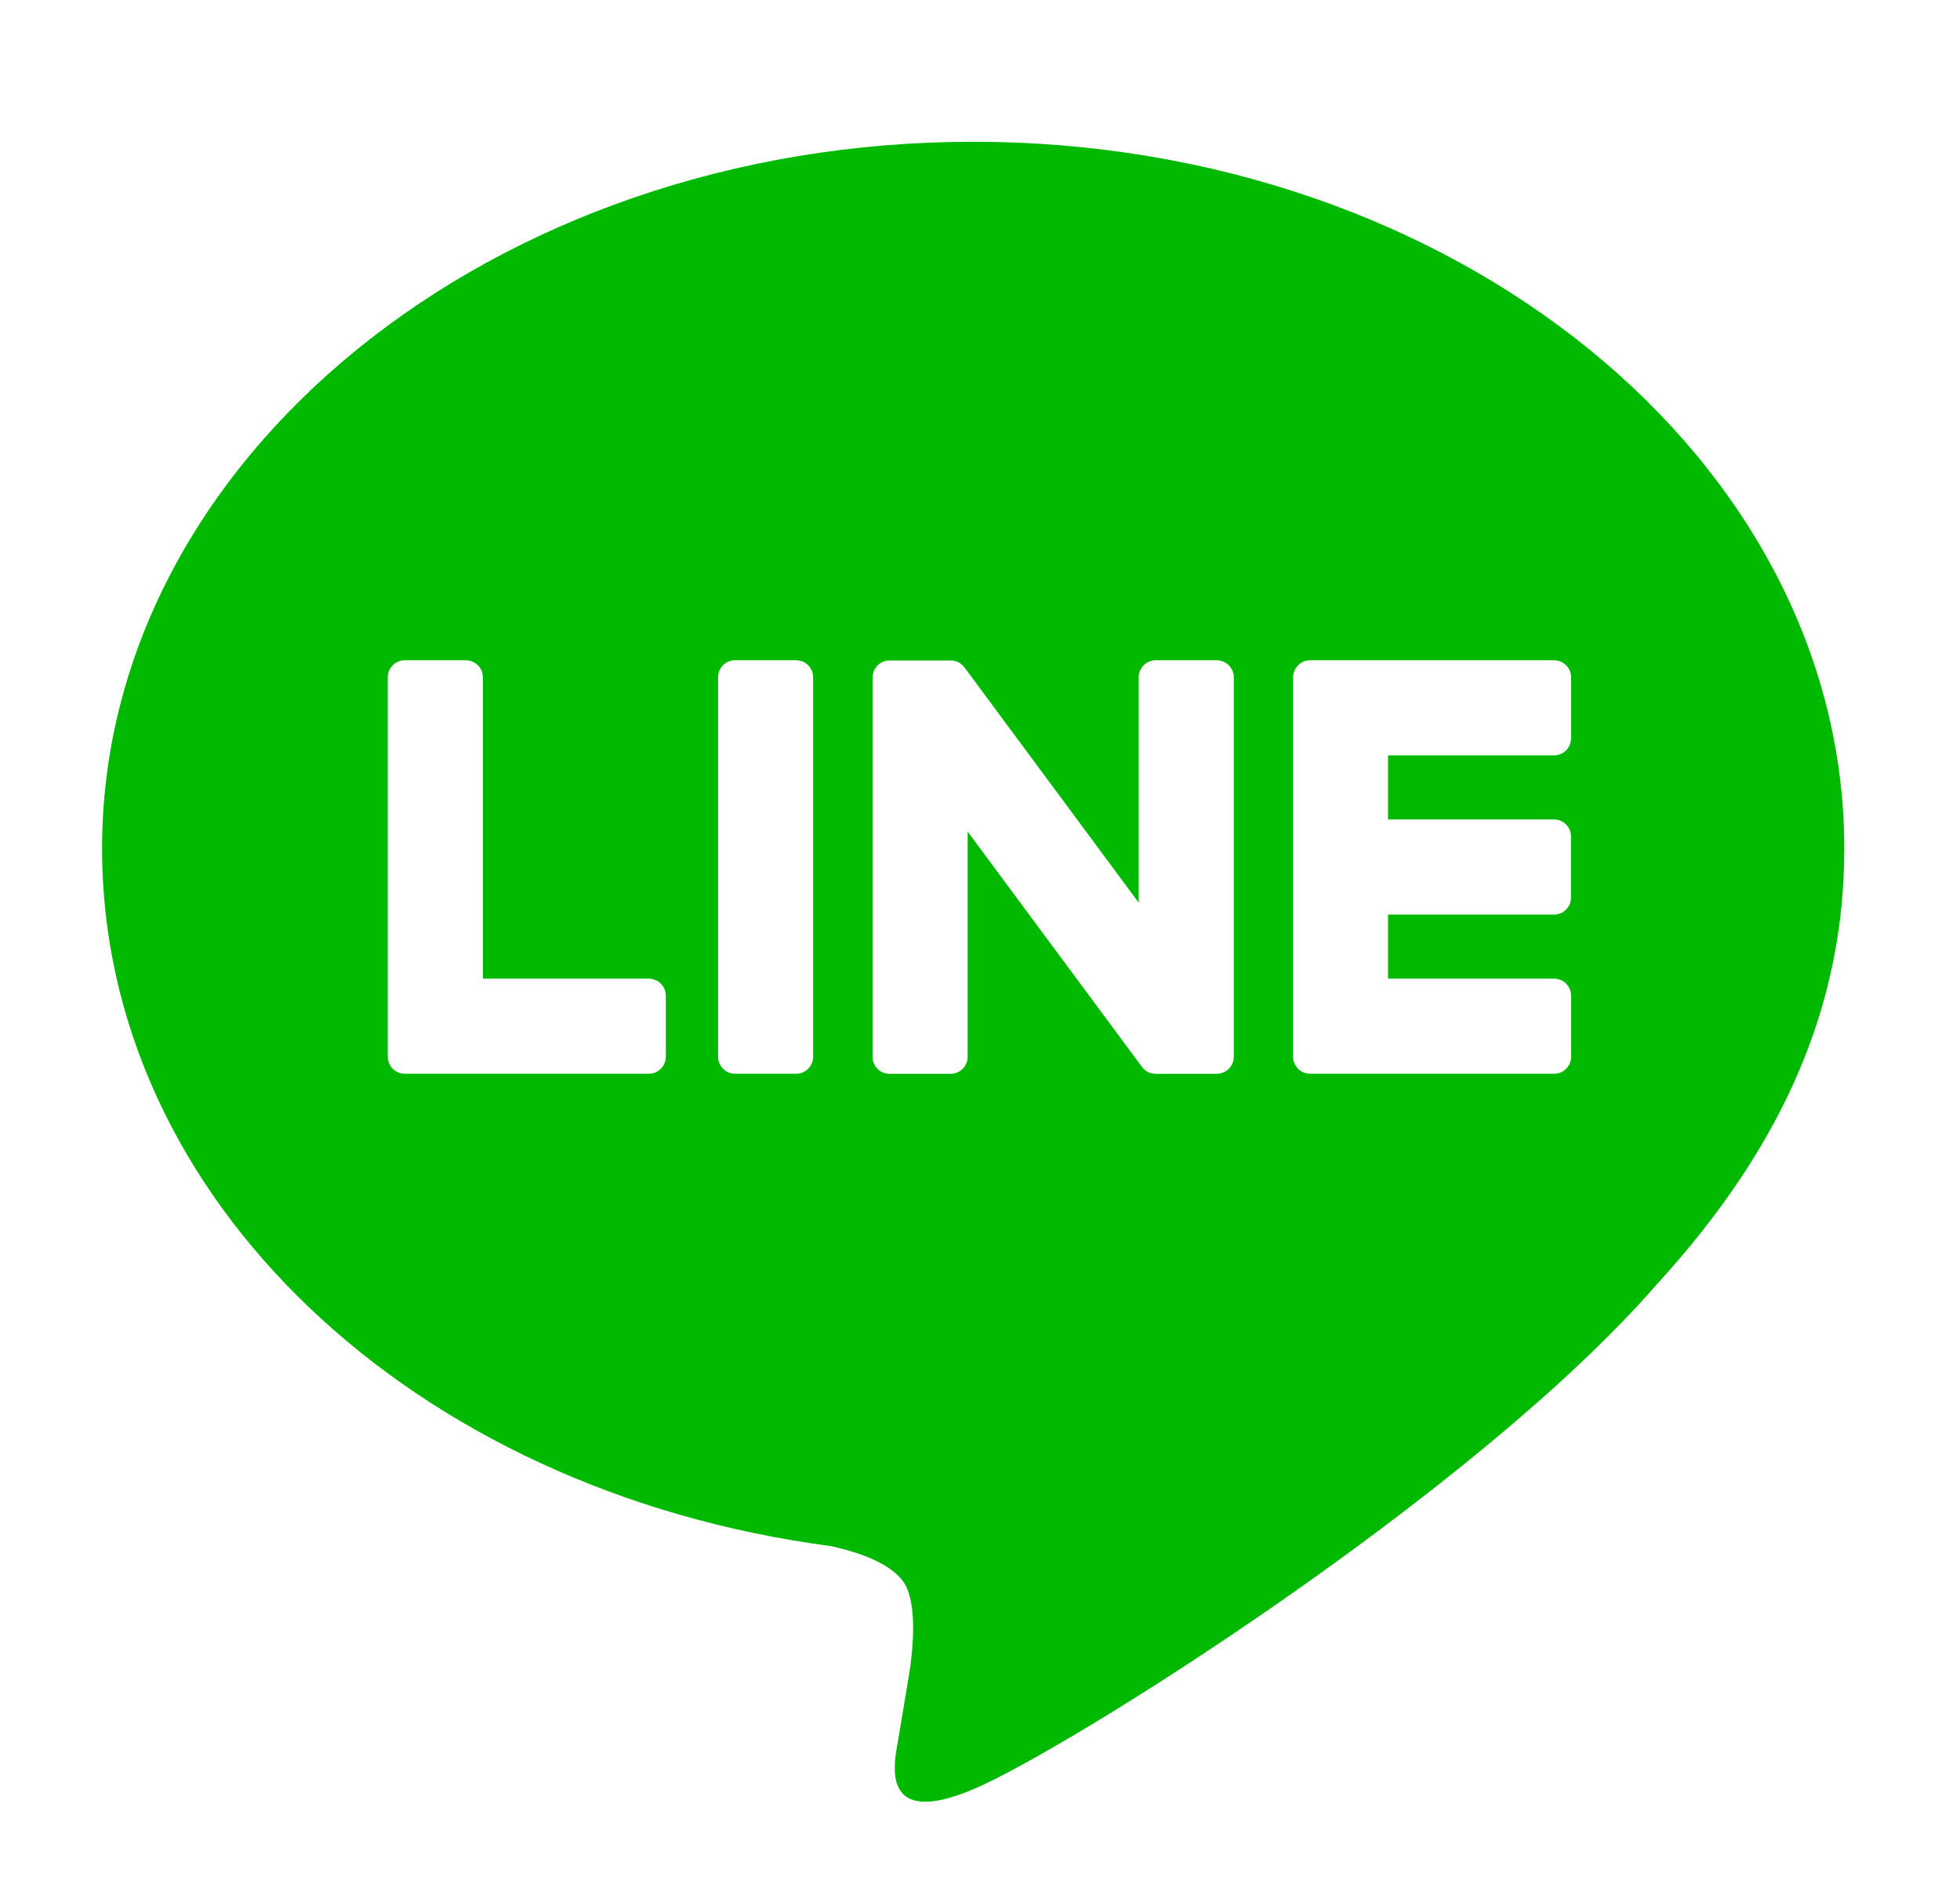 <svg width="27" height="26" viewBox="0 0 27 26" fill="none" xmlns="http://www.w3.org/2000/svg">
<path d="M13.406 1.953C20.023 1.953 25.406 6.321 25.406 11.691C25.406 13.841 24.574 15.776 22.834 17.682C20.317 20.58 14.687 24.11 13.406 24.65C12.161 25.175 12.305 24.354 12.362 24.03L12.367 24.003L12.538 22.976C12.578 22.67 12.62 22.194 12.499 21.891C12.364 21.557 11.833 21.383 11.443 21.299C5.675 20.538 1.406 16.505 1.406 11.691C1.406 6.321 6.791 1.953 13.406 1.953ZM8.939 13.482H6.652V9.33C6.652 9.268 6.627 9.209 6.584 9.165C6.54 9.121 6.481 9.097 6.419 9.096H5.576C5.546 9.096 5.515 9.102 5.487 9.114C5.458 9.126 5.433 9.143 5.411 9.165C5.389 9.186 5.372 9.212 5.36 9.241C5.348 9.269 5.342 9.299 5.342 9.33V14.559C5.342 14.621 5.368 14.679 5.408 14.72V14.721L5.411 14.724L5.414 14.727C5.458 14.769 5.516 14.792 5.576 14.792H8.939C9.068 14.792 9.172 14.687 9.172 14.558V13.718C9.172 13.687 9.166 13.656 9.155 13.628C9.143 13.6 9.126 13.574 9.104 13.552C9.083 13.53 9.057 13.512 9.029 13.501C9 13.489 8.97 13.482 8.939 13.482ZM10.126 9.096C10.064 9.096 10.004 9.121 9.96 9.165C9.916 9.209 9.892 9.268 9.892 9.33V14.559C9.892 14.688 9.997 14.792 10.126 14.792H10.969C11.098 14.792 11.201 14.687 11.201 14.559V9.33C11.201 9.268 11.177 9.209 11.133 9.165C11.09 9.121 11.031 9.097 10.969 9.096H10.126ZM15.92 9.096C15.858 9.096 15.799 9.121 15.755 9.165C15.711 9.209 15.686 9.268 15.686 9.33V12.435L13.291 9.201C13.285 9.193 13.278 9.186 13.271 9.179V9.177C13.267 9.172 13.261 9.167 13.256 9.162L13.252 9.158C13.247 9.153 13.241 9.148 13.235 9.144H13.234L13.226 9.138L13.222 9.135C13.219 9.133 13.217 9.132 13.214 9.131L13.202 9.123H13.199L13.195 9.12L13.18 9.114L13.174 9.111C13.169 9.109 13.164 9.108 13.159 9.107H13.156L13.151 9.105L13.138 9.102H13.129L13.124 9.101H13.118L13.115 9.099H12.254C12.192 9.099 12.133 9.124 12.089 9.167C12.046 9.211 12.021 9.27 12.02 9.332V14.561C12.02 14.69 12.125 14.793 12.254 14.793H13.094C13.225 14.793 13.33 14.688 13.33 14.561V11.456L15.73 14.696C15.746 14.718 15.765 14.737 15.788 14.753L15.79 14.754L15.805 14.763L15.811 14.766C15.815 14.768 15.819 14.77 15.823 14.772L15.833 14.777L15.841 14.78C15.846 14.781 15.851 14.783 15.856 14.784H15.86C15.88 14.79 15.9 14.793 15.92 14.793H16.76C16.891 14.793 16.996 14.688 16.996 14.561V9.33C16.996 9.268 16.971 9.209 16.927 9.165C16.883 9.121 16.824 9.096 16.762 9.096H15.92ZM21.643 10.172V9.332C21.643 9.301 21.637 9.27 21.625 9.242C21.614 9.213 21.597 9.188 21.575 9.166C21.554 9.144 21.528 9.126 21.5 9.115C21.471 9.103 21.441 9.096 21.41 9.096H18.047C17.987 9.096 17.929 9.12 17.885 9.162H17.884L17.882 9.165L17.879 9.17C17.837 9.213 17.814 9.27 17.813 9.33V14.559C17.813 14.621 17.839 14.679 17.879 14.72L17.882 14.724L17.885 14.727C17.929 14.769 17.987 14.792 18.047 14.792H21.41C21.539 14.792 21.643 14.687 21.643 14.558V13.718C21.643 13.687 21.637 13.656 21.625 13.628C21.614 13.6 21.597 13.574 21.575 13.552C21.554 13.53 21.528 13.512 21.5 13.501C21.471 13.489 21.441 13.482 21.41 13.482H19.121V12.599H21.409C21.538 12.599 21.641 12.494 21.641 12.365V11.525C21.641 11.494 21.636 11.463 21.624 11.435C21.612 11.406 21.595 11.381 21.574 11.359C21.552 11.337 21.526 11.319 21.498 11.307C21.47 11.296 21.439 11.289 21.409 11.289H19.121V10.406H21.409C21.538 10.406 21.641 10.301 21.641 10.172H21.643Z" fill="#00B900"/>
</svg>
